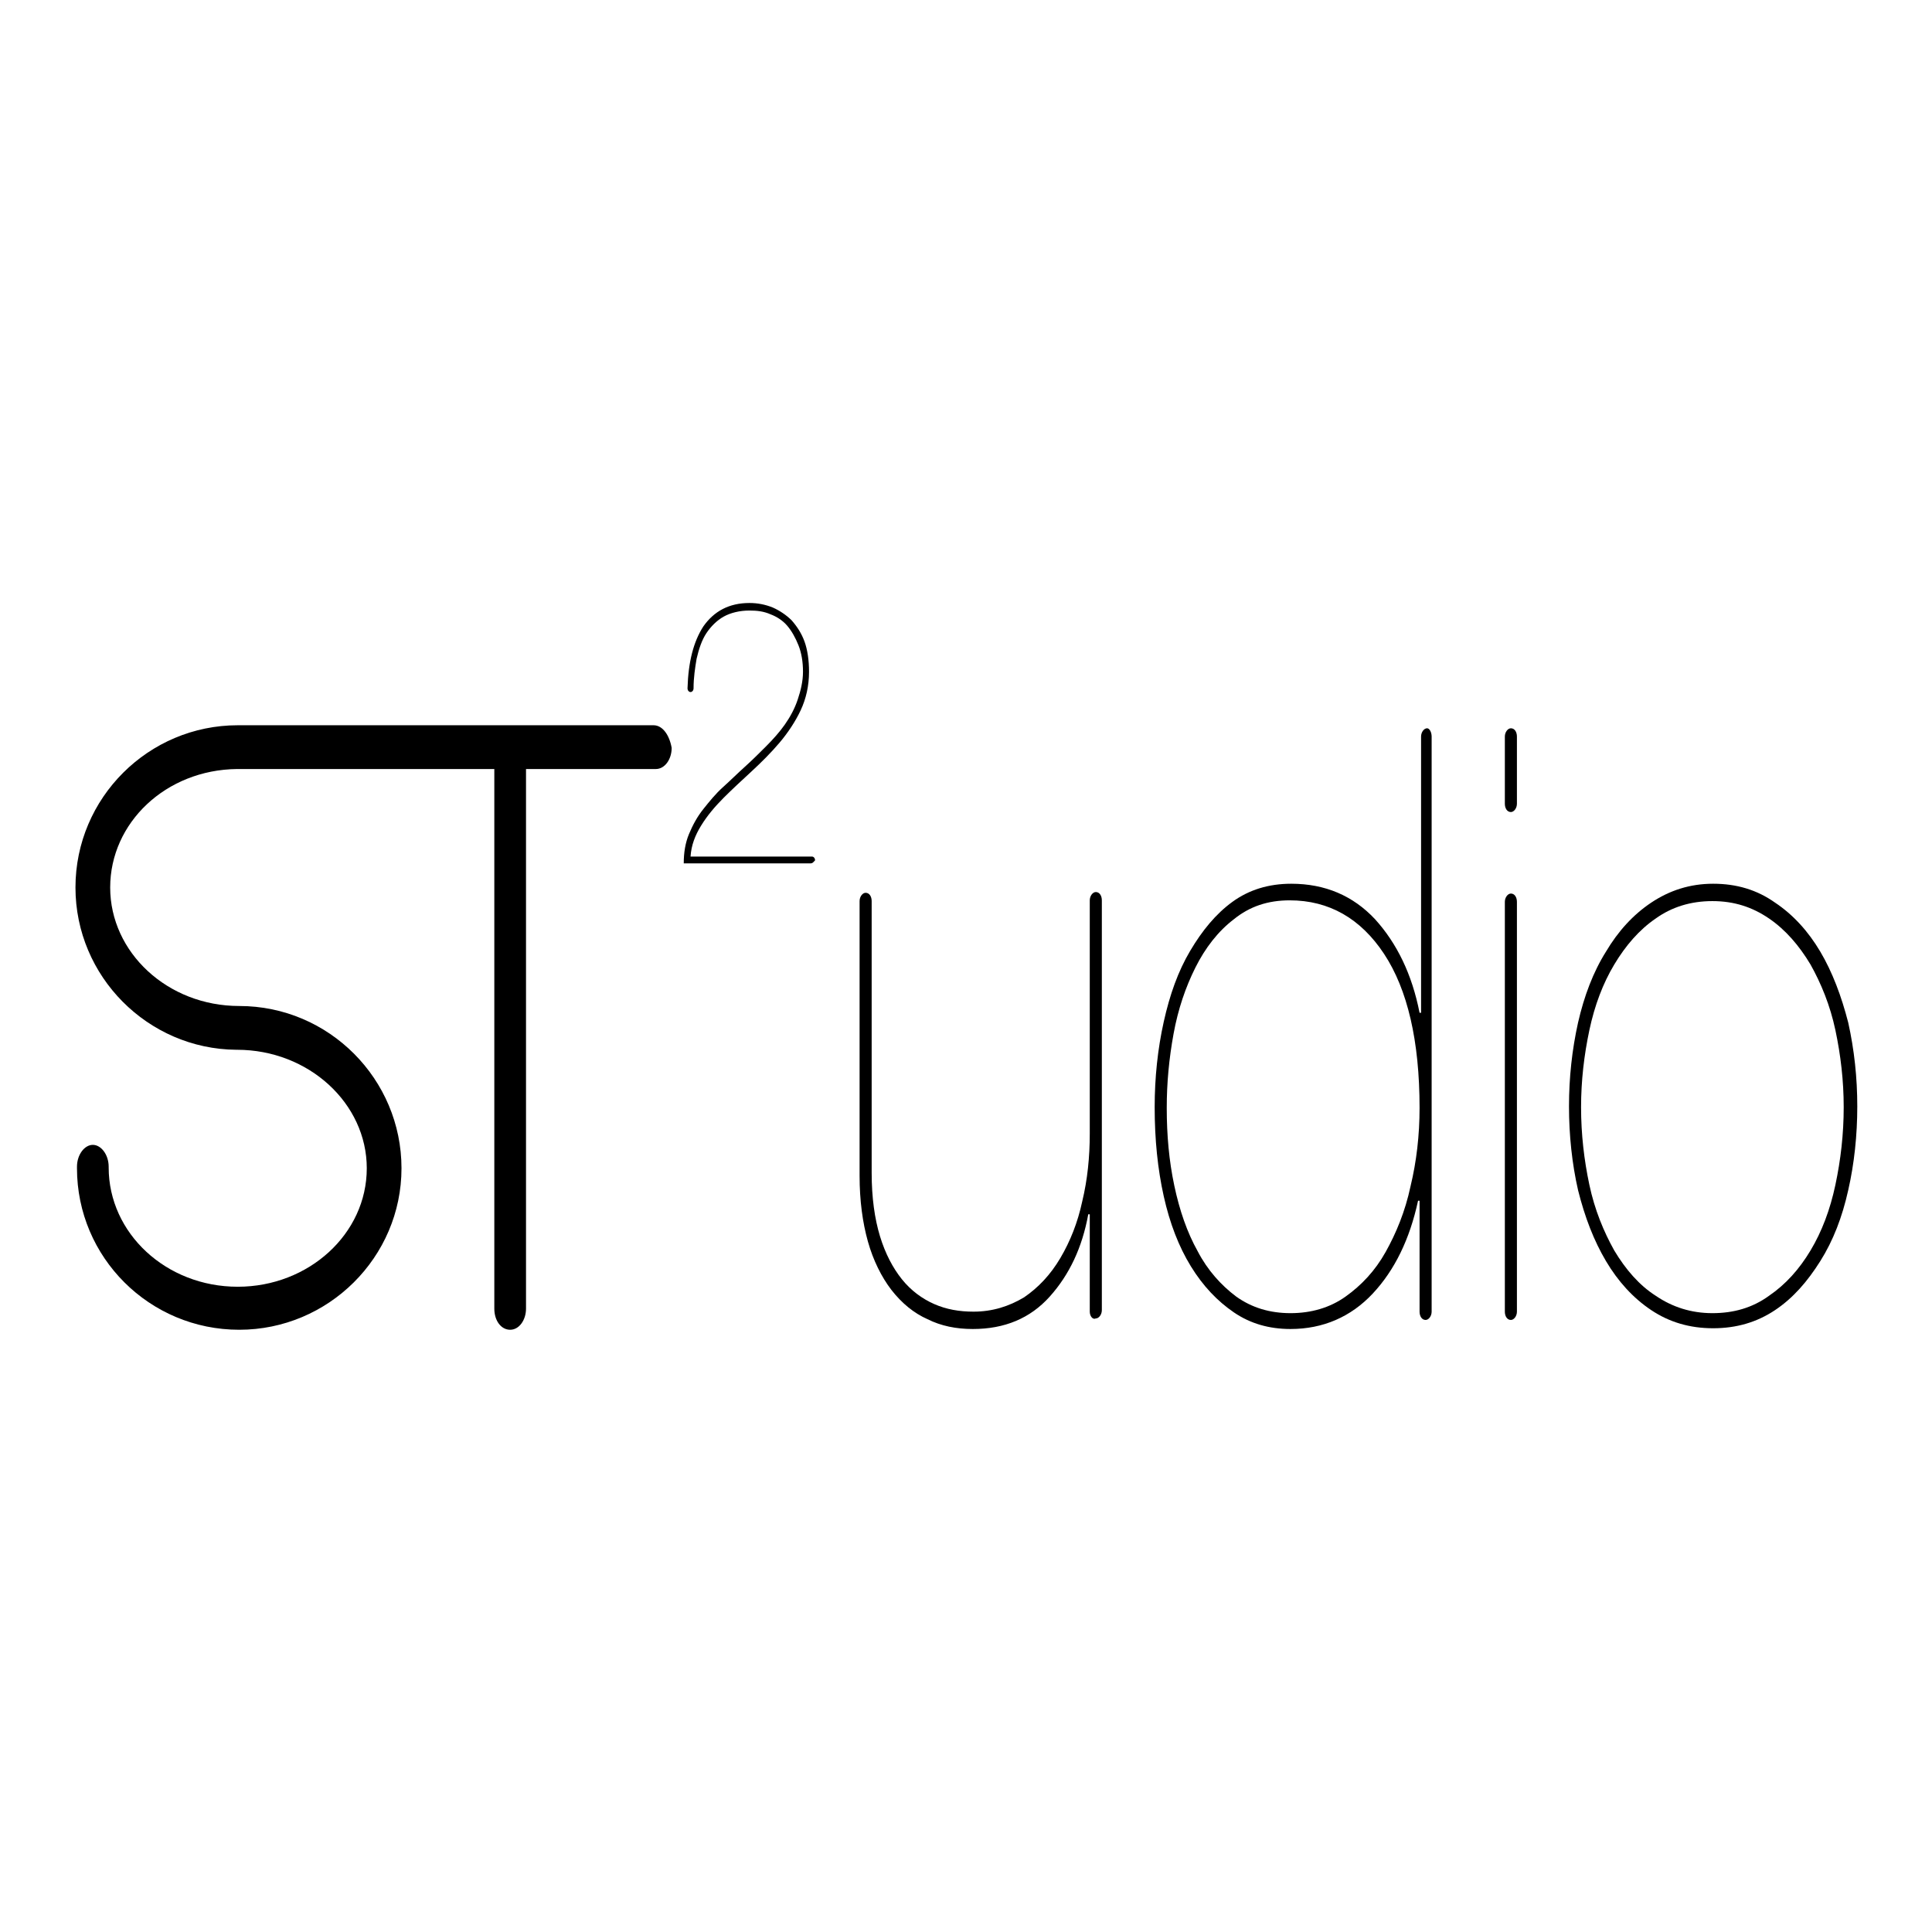 <?xml version="1.0" encoding="utf-8"?>
<!-- Svg Vector Icons : http://www.onlinewebfonts.com/icon -->
<!DOCTYPE svg PUBLIC "-//W3C//DTD SVG 1.1//EN" "http://www.w3.org/Graphics/SVG/1.1/DTD/svg11.dtd">
<svg version="1.1" xmlns="http://www.w3.org/2000/svg" xmlns:xlink="http://www.w3.org/1999/xlink" x="0px" y="0px" viewBox="0 0 256 256" enable-background="new 0 0 256 256" xml:space="preserve">
<g><g><path fill="#000000" d="M86.6,96.1c-10.3,0-54.9,0-55.1,0c-11.8,0-21.5,9.6-21.5,21.5c0,11.8,9.6,21.4,21.3,21.5l0,0c0,0,0.1,0,0.1,0c9.5,0,17.2,7.1,17.2,15.7c0,8.7-7.7,15.7-17.1,15.7c-9.5,0-17.1-7.1-17.1-15.8c0,0,0-0.1,0-0.1c0-1.6-1-2.9-2.1-2.9s-2.1,1.3-2.1,2.9c0,0,0,0,0,0.1c0,0,0,0.1,0,0.1c0,11.8,9.6,21.4,21.5,21.4c11.8,0,21.5-9.6,21.5-21.4s-9.6-21.5-21.5-21.5c0,0,0,0,0,0c-9.5,0-17.1-7.1-17.1-15.7c0-8.6,7.4-15.6,16.8-15.7h34.1v71.5c0,1.6,0.9,2.8,2.1,2.8h0c1.2,0,2.1-1.3,2.1-2.8v-71.5h17.2c1.2,0,2.1-1.3,2.1-2.8v0C88.7,97.4,87.8,96.1,86.6,96.1"/><path fill="#000000" d="M107.4,114.4H90.6c0-1.4,0.2-2.7,0.7-3.9c0.5-1.2,1.1-2.3,1.9-3.3c0.8-1,1.6-2,2.6-2.9c1-0.9,1.9-1.8,2.9-2.7c1-0.9,1.9-1.8,2.8-2.7c0.9-0.9,1.8-1.9,2.5-2.9c0.7-1,1.3-2.1,1.7-3.3s0.7-2.4,0.7-3.7c0-1.3-0.2-2.5-0.6-3.5c-0.4-1-0.9-1.9-1.5-2.6s-1.4-1.2-2.2-1.5c-0.9-0.4-1.8-0.5-2.8-0.5c-1.3,0-2.5,0.3-3.4,0.8c-0.9,0.5-1.7,1.3-2.3,2.2c-0.6,0.9-1,2.1-1.3,3.4c-0.2,1.2-0.4,2.5-0.4,3.9c0,0.3-0.2,0.5-0.4,0.5l0,0c-0.2,0-0.4-0.2-0.4-0.5c0.1-3.5,0.8-6.2,2.1-8.2c1.4-2,3.4-3.1,6.1-3.1c1.1,0,2.1,0.2,3.1,0.6c0.9,0.4,1.8,1,2.5,1.7c0.7,0.8,1.3,1.7,1.7,2.8s0.6,2.5,0.6,4c0,1.9-0.4,3.6-1.1,5.1c-0.7,1.5-1.7,3-2.8,4.3c-1.1,1.3-2.4,2.6-3.7,3.8c-1.3,1.2-2.6,2.4-3.7,3.5c-1.2,1.2-2.2,2.4-3,3.7c-0.8,1.3-1.3,2.6-1.4,4.1h16.1c0.2,0,0.4,0.2,0.4,0.5v0C107.8,114.2,107.7,114.4,107.4,114.4"/><path fill="#000000" d="M144.4,173.8v-12.9h-0.2c-0.8,4.4-2.5,8-5.1,10.9c-2.6,2.9-6,4.3-10.2,4.3c-2.2,0-4.2-0.4-6-1.3c-1.8-0.8-3.4-2.1-4.8-3.9c-1.3-1.7-2.4-3.9-3.1-6.4c-0.7-2.5-1.1-5.4-1.1-8.7v-36.4c0-0.6,0.4-1.1,0.8-1.1h0c0.5,0,0.8,0.5,0.8,1.1v36c0,3.3,0.4,6.1,1.1,8.4c0.7,2.3,1.7,4.2,2.9,5.7s2.7,2.6,4.3,3.3c1.6,0.7,3.3,1,5.2,1c2.5,0,4.7-0.7,6.7-1.9c1.9-1.3,3.5-3,4.8-5.2c1.3-2.2,2.3-4.7,2.9-7.5c0.7-2.9,1-5.9,1-9v-30.9c0-0.6,0.4-1.1,0.8-1.1h0c0.5,0,0.8,0.5,0.8,1.1v54.3c0,0.6-0.4,1.1-0.8,1.1h0C144.8,174.9,144.4,174.4,144.4,173.8"/><path fill="#000000" d="M189.7,97.6v76.2c0,0.6-0.4,1.1-0.8,1.1h0c-0.5,0-0.8-0.5-0.8-1.1v-14.7h-0.2c-1.1,5.1-3.1,9.2-6,12.3s-6.6,4.7-10.9,4.7c-2.8,0-5.3-0.7-7.5-2.2c-2.2-1.5-4.1-3.5-5.7-6.1c-1.6-2.6-2.8-5.7-3.6-9.3c-0.8-3.6-1.2-7.5-1.2-11.8c0-3.9,0.4-7.7,1.2-11.3s1.9-6.7,3.5-9.4s3.4-4.9,5.6-6.5c2.2-1.6,4.8-2.4,7.8-2.4c4.5,0,8.2,1.6,11.1,4.7c2.9,3.2,4.9,7.3,5.9,12.4h0.2V97.6c0-0.6,0.4-1.1,0.8-1.1h0C189.4,96.5,189.7,97,189.7,97.6 M183.4,126.4c-3.1-4.7-7.3-7.1-12.5-7.1c-2.9,0-5.3,0.8-7.4,2.5c-2.1,1.6-3.8,3.8-5.1,6.4s-2.3,5.5-2.9,8.8c-0.6,3.3-0.9,6.5-0.9,9.8c0,3.6,0.3,7,1,10.3c0.7,3.3,1.7,6.2,3.1,8.7c1.3,2.5,3.1,4.5,5.1,6c2.1,1.5,4.5,2.2,7.2,2.2c2.7,0,5.2-0.7,7.3-2.2c2.1-1.5,3.9-3.4,5.3-5.9c1.4-2.5,2.6-5.4,3.3-8.7c0.8-3.3,1.2-6.8,1.2-10.4C188.1,137.9,186.5,131.1,183.4,126.4"/><path fill="#000000" d="M199.4,106.5v-8.9c0-0.6,0.4-1.1,0.8-1.1h0c0.5,0,0.8,0.5,0.8,1.1v8.9c0,0.6-0.4,1.1-0.8,1.1h0C199.7,107.6,199.4,107.1,199.4,106.5 M199.4,173.8v-54.3c0-0.6,0.4-1.1,0.8-1.1h0c0.5,0,0.8,0.5,0.8,1.1v54.3c0,0.6-0.4,1.1-0.8,1.1h0C199.7,174.9,199.4,174.4,199.4,173.8"/><path fill="#000000" d="M209.1,135.5c0.8-3.5,2-6.7,3.7-9.4c1.6-2.7,3.6-4.9,6-6.5c2.4-1.6,5.1-2.5,8.2-2.5c3.1,0,5.8,0.8,8.2,2.5c2.4,1.6,4.4,3.8,6,6.5c1.6,2.7,2.8,5.9,3.7,9.4c0.8,3.6,1.2,7.3,1.2,11.1s-0.4,7.6-1.2,11.1c-0.8,3.6-2,6.7-3.7,9.4s-3.6,4.9-6,6.5c-2.4,1.6-5.1,2.4-8.2,2.4c-3.1,0-5.8-0.8-8.2-2.4c-2.4-1.6-4.4-3.8-6-6.5s-2.8-5.8-3.7-9.4c-0.8-3.5-1.2-7.3-1.2-11.1C207.9,142.8,208.3,139.1,209.1,135.5 M210.6,157c0.7,3.3,1.9,6.2,3.3,8.7c1.5,2.5,3.3,4.6,5.5,6c2.2,1.5,4.7,2.3,7.5,2.3c2.8,0,5.3-0.7,7.5-2.3c2.2-1.5,4-3.5,5.5-6c1.5-2.5,2.6-5.4,3.3-8.7s1.1-6.7,1.1-10.3c0-3.5-0.4-6.9-1.1-10.2s-1.9-6.2-3.3-8.7c-1.5-2.5-3.3-4.6-5.5-6.1c-2.2-1.5-4.6-2.3-7.5-2.3c-2.9,0-5.4,0.8-7.5,2.3c-2.2,1.5-4,3.6-5.5,6.1c-1.5,2.5-2.6,5.4-3.3,8.7c-0.7,3.3-1.1,6.7-1.1,10.2C209.5,150.3,209.9,153.7,210.6,157"/></g></g>
</svg>